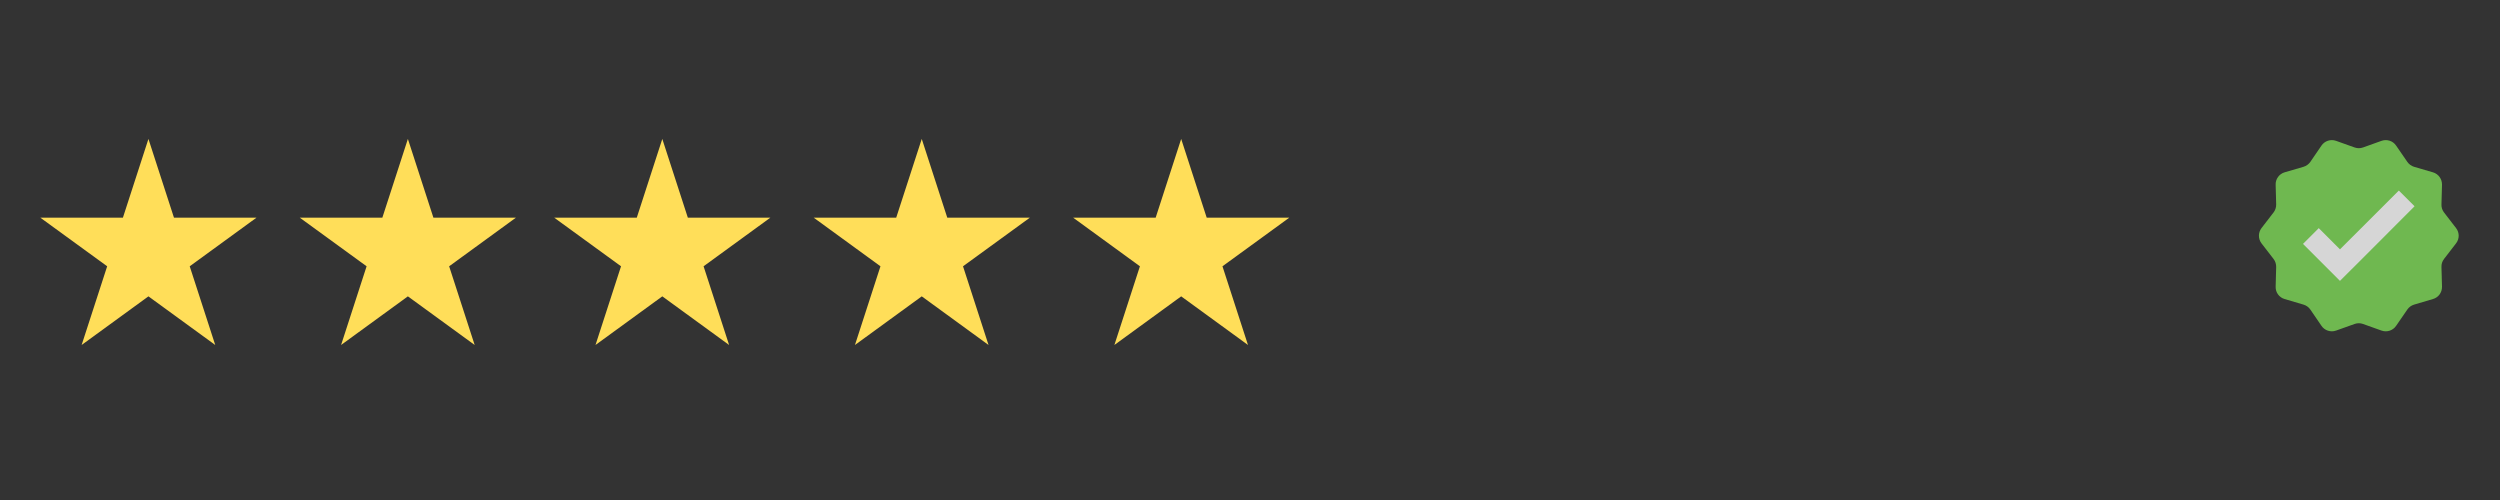 <svg xmlns="http://www.w3.org/2000/svg" xmlns:xlink="http://www.w3.org/1999/xlink" width="200" zoomAndPan="magnify" viewBox="0 0 150 30" height="40" preserveAspectRatio="xMidYMid meet" version="1.0"><rect x="0" y="0" width="150" height="30" fill="#333333" stroke="none"/><defs><filter x="0%" y="0%" width="100%" height="100%" id="d76e5ab02a"><feColorMatrix values="0 0 0 0 1 0 0 0 0 1 0 0 0 0 1 0 0 0 1 0" color-interpolation-filters="sRGB"></feColorMatrix></filter><clipPath id="46d3b5e67d"><path d="M 2.418 8.336 L 15.41 8.336 L 15.41 20.699 L 2.418 20.699 Z M 2.418 8.336" clip-rule="nonzero"></path></clipPath><clipPath id="c95670b544"><path d="M 8.906 8.336 L 10.438 13.059 L 15.391 13.059 L 11.383 15.977 L 12.914 20.699 L 8.906 17.781 L 4.898 20.699 L 6.43 15.977 L 2.418 13.059 L 7.375 13.059 Z M 8.906 8.336" clip-rule="nonzero"></path></clipPath><clipPath id="cbd3ddc390"><path d="M 17.984 8.336 L 30.977 8.336 L 30.977 20.699 L 17.984 20.699 Z M 17.984 8.336" clip-rule="nonzero"></path></clipPath><clipPath id="3ed603b26e"><path d="M 24.473 8.336 L 26.004 13.059 L 30.957 13.059 L 26.949 15.977 L 28.48 20.699 L 24.473 17.781 L 20.465 20.699 L 21.996 15.977 L 17.984 13.059 L 22.941 13.059 Z M 24.473 8.336" clip-rule="nonzero"></path></clipPath><clipPath id="23517fe760"><path d="M 33.25 8.336 L 46.242 8.336 L 46.242 20.699 L 33.25 20.699 Z M 33.25 8.336" clip-rule="nonzero"></path></clipPath><clipPath id="d761716b97"><path d="M 39.738 8.336 L 41.27 13.059 L 46.223 13.059 L 42.215 15.977 L 43.746 20.699 L 39.738 17.781 L 35.73 20.699 L 37.262 15.977 L 33.25 13.059 L 38.207 13.059 Z M 39.738 8.336" clip-rule="nonzero"></path></clipPath><clipPath id="39db1aac32"><path d="M 48.82 8.336 L 61.812 8.336 L 61.812 20.699 L 48.82 20.699 Z M 48.82 8.336" clip-rule="nonzero"></path></clipPath><clipPath id="63c656161e"><path d="M 55.305 8.336 L 56.836 13.059 L 61.793 13.059 L 57.781 15.977 L 59.312 20.699 L 55.305 17.781 L 51.297 20.699 L 52.828 15.977 L 48.82 13.059 L 53.773 13.059 Z M 55.305 8.336" clip-rule="nonzero"></path></clipPath><clipPath id="ad51416063"><path d="M 64.387 8.336 L 77.379 8.336 L 77.379 20.699 L 64.387 20.699 Z M 64.387 8.336" clip-rule="nonzero"></path></clipPath><clipPath id="a03f5423f3"><path d="M 70.871 8.336 L 72.402 13.059 L 77.359 13.059 L 73.348 15.977 L 74.879 20.699 L 70.871 17.781 L 66.863 20.699 L 68.395 15.977 L 64.387 13.059 L 69.34 13.059 Z M 70.871 8.336" clip-rule="nonzero"></path></clipPath><clipPath id="782d29b01c"><path d="M 135 8 L 147.578 8 L 147.578 20 L 135 20 Z M 135 8" clip-rule="nonzero"></path></clipPath><mask id="55d18759a7"><g filter="url(#d76e5ab02a)"><rect x="-15" width="180" fill="#000000" y="-3" height="36" fill-opacity="0.8"></rect></g></mask><clipPath id="831aaff5c4"><path d="M 0.504 0.359 L 12.578 0.359 L 12.578 11.945 L 0.504 11.945 Z M 0.504 0.359" clip-rule="nonzero"></path></clipPath><clipPath id="d535ef017b"><rect x="0" width="13" y="0" height="12"></rect></clipPath></defs><g clip-path="url(#46d3b5e67d)"><g clip-path="url(#c95670b544)"><path fill="#ffde59" d="M 2.418 8.336 L 15.41 8.336 L 15.41 20.699 L 2.418 20.699 Z M 2.418 8.336" fill-opacity="1" fill-rule="nonzero"></path></g></g><g clip-path="url(#cbd3ddc390)"><g clip-path="url(#3ed603b26e)"><path fill="#ffde59" d="M 17.984 8.336 L 30.977 8.336 L 30.977 20.699 L 17.984 20.699 Z M 17.984 8.336" fill-opacity="1" fill-rule="nonzero"></path></g></g><g clip-path="url(#23517fe760)"><g clip-path="url(#d761716b97)"><path fill="#ffde59" d="M 33.25 8.336 L 46.242 8.336 L 46.242 20.699 L 33.25 20.699 Z M 33.25 8.336" fill-opacity="1" fill-rule="nonzero"></path></g></g><g clip-path="url(#39db1aac32)"><g clip-path="url(#63c656161e)"><path fill="#ffde59" d="M 48.82 8.336 L 61.812 8.336 L 61.812 20.699 L 48.82 20.699 Z M 48.82 8.336" fill-opacity="1" fill-rule="nonzero"></path></g></g><g clip-path="url(#ad51416063)"><g clip-path="url(#a03f5423f3)"><path fill="#ffde59" d="M 64.387 8.336 L 77.379 8.336 L 77.379 20.699 L 64.387 20.699 Z M 64.387 8.336" fill-opacity="1" fill-rule="nonzero"></path></g></g><g clip-path="url(#782d29b01c)"><g mask="url(#55d18759a7)"><g transform="matrix(1, 0, 0, 1, 135, 8)"><g clip-path="url(#d535ef017b)"><g clip-path="url(#831aaff5c4)"><path fill="#7ed957" d="M 6.781 0.848 L 7.895 0.449 C 8.219 0.336 8.574 0.453 8.766 0.734 L 9.438 1.711 C 9.535 1.852 9.68 1.957 9.844 2.008 L 10.98 2.34 C 11.309 2.438 11.527 2.742 11.52 3.082 L 11.488 4.266 C 11.48 4.438 11.535 4.609 11.641 4.746 L 12.363 5.684 C 12.574 5.953 12.574 6.332 12.363 6.602 L 11.641 7.539 C 11.535 7.676 11.48 7.844 11.488 8.02 L 11.52 9.203 C 11.527 9.543 11.309 9.848 10.98 9.941 L 9.844 10.277 C 9.68 10.328 9.535 10.43 9.438 10.574 L 8.766 11.551 C 8.574 11.832 8.219 11.949 7.895 11.836 L 6.781 11.438 C 6.617 11.379 6.441 11.379 6.277 11.438 L 5.16 11.836 C 4.84 11.949 4.48 11.832 4.289 11.551 L 3.621 10.574 C 3.523 10.43 3.379 10.328 3.211 10.277 L 2.074 9.941 C 1.75 9.848 1.527 9.543 1.539 9.203 L 1.57 8.02 C 1.574 7.844 1.52 7.676 1.414 7.539 L 0.691 6.602 C 0.484 6.332 0.484 5.953 0.691 5.684 L 1.414 4.746 C 1.52 4.609 1.574 4.438 1.57 4.266 L 1.539 3.082 C 1.527 2.742 1.75 2.438 2.074 2.34 L 3.211 2.008 C 3.379 1.957 3.523 1.852 3.621 1.711 L 4.289 0.734 C 4.48 0.453 4.84 0.336 5.16 0.449 L 6.277 0.848 C 6.441 0.906 6.617 0.906 6.781 0.848" fill-opacity="1" fill-rule="nonzero"></path></g><path fill="#ffffff" d="M 9.875 4.375 L 8.93 3.434 L 5.398 6.961 L 4.125 5.688 L 3.18 6.633 L 5.398 8.852 L 6.715 7.539 L 9.875 4.375" fill-opacity="1" fill-rule="nonzero"></path></g></g></g></g></svg>